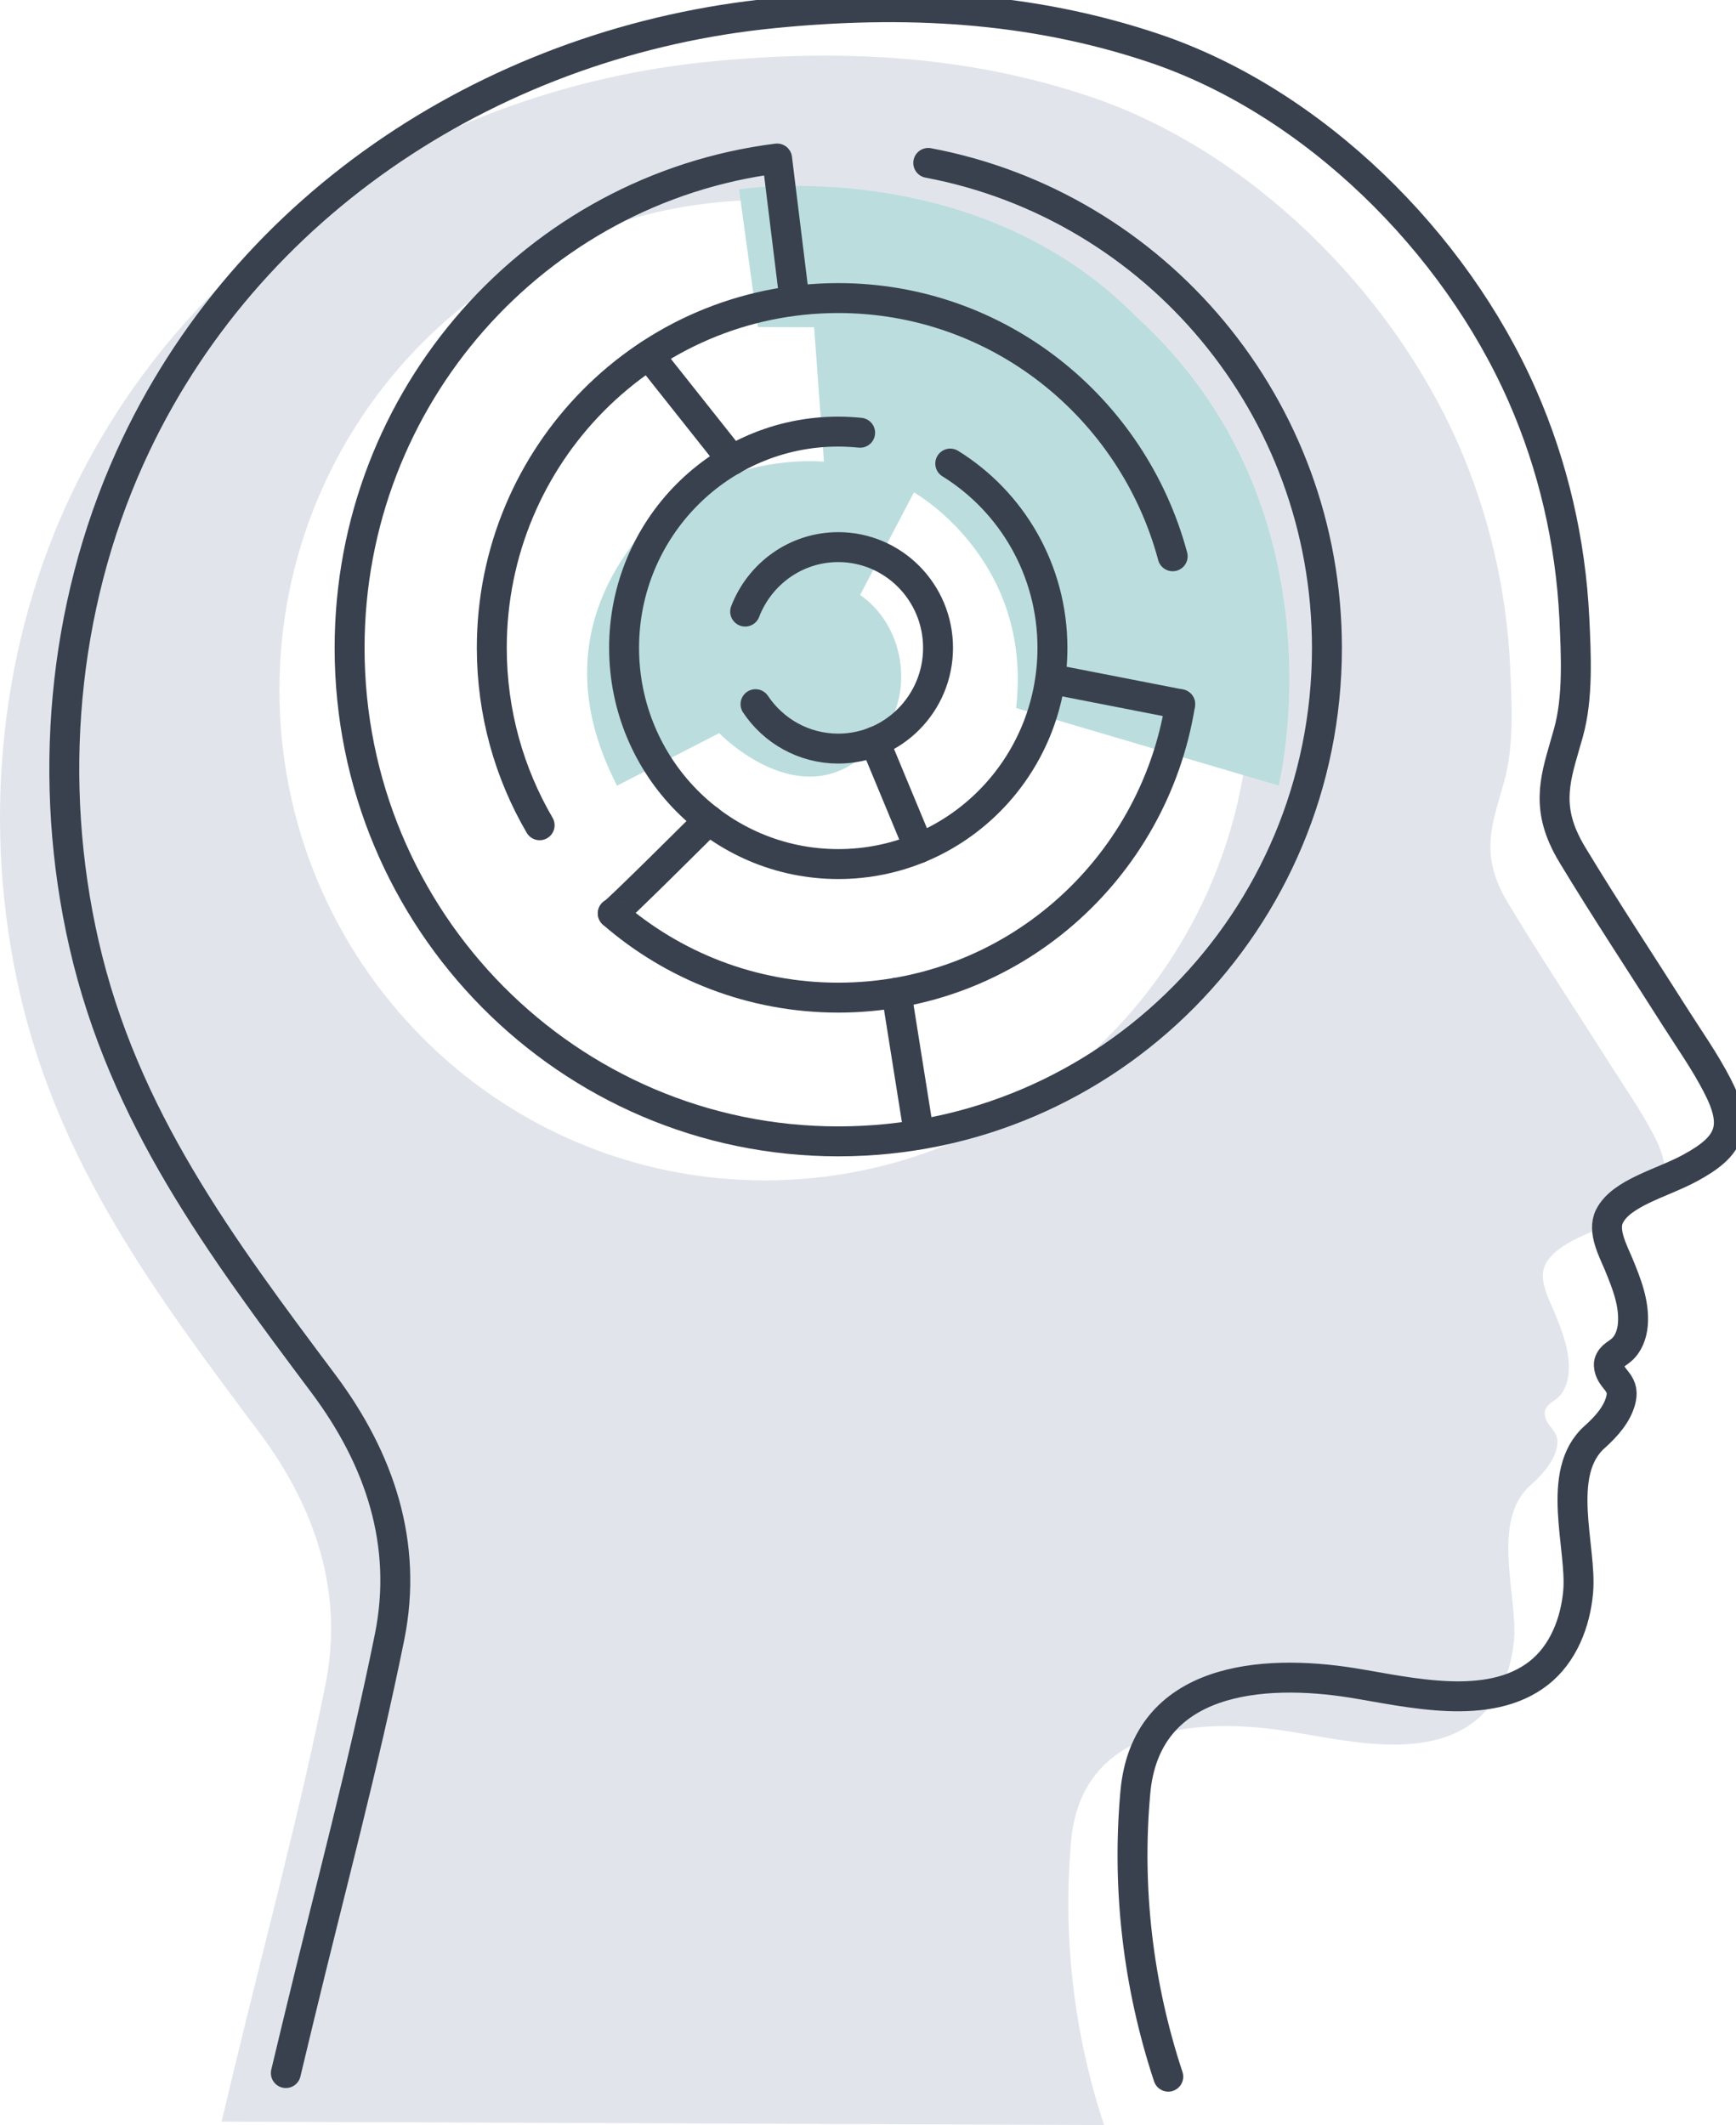 <svg width="58" height="71" viewBox="0 0 58 71" fill="none" xmlns="http://www.w3.org/2000/svg">
<g clip-path="url(#clip0_108_796)">
<path d="M55.231 37.882C54.818 37.087 54.292 36.345 53.813 35.584C52.67 33.779 51.484 31.998 50.384 30.169C50.266 29.978 50.161 29.777 50.071 29.566C49.516 28.278 49.915 27.335 50.256 26.105C50.588 24.922 50.512 23.491 50.455 22.275C50.337 19.719 49.749 17.181 48.724 14.84C46.467 9.699 41.744 5.017 36.419 3.227C32.26 1.829 28.04 1.632 23.71 2.058C14.539 2.963 6.084 8.325 2.196 16.913C-0.085 21.959 -0.574 27.776 0.659 33.166C1.973 38.916 5.216 43.258 8.664 47.858C10.546 50.376 11.495 53.21 10.869 56.303C10.006 60.573 8.868 64.786 7.848 69.023C7.701 69.64 7.549 70.258 7.402 70.88L36.888 70.995C35.878 67.946 35.499 64.7 35.788 61.497C36.134 57.648 40.037 57.361 43.039 57.84C44.936 58.141 47.591 58.816 49.265 57.509C50.081 56.873 50.493 55.819 50.583 54.785C50.711 53.311 49.791 50.812 51.133 49.62C51.508 49.285 51.902 48.864 52.016 48.351C52.144 47.777 51.631 47.7 51.608 47.217C51.603 47.107 51.669 47.001 51.75 46.925C51.831 46.848 51.93 46.795 52.016 46.724C52.262 46.518 52.381 46.192 52.409 45.871C52.466 45.163 52.2 44.493 51.94 43.856C51.755 43.411 51.385 42.741 51.627 42.252C52.02 41.458 53.372 41.142 54.32 40.634C55.7 39.887 55.942 39.246 55.231 37.877V37.882ZM25.555 39.433C16.597 39.433 9.337 32.103 9.337 23.055C9.337 14.008 16.597 6.683 25.555 6.683C34.513 6.683 41.777 14.012 41.777 23.055C41.777 32.099 34.517 39.433 25.555 39.433Z" fill="#E1E5EB"/>
<path d="M24.692 6.329L25.323 10.925L27.2 10.934L27.528 15.425C27.528 15.425 23.412 14.989 20.998 18.378C18.584 21.768 19.921 24.87 20.614 26.249L24.028 24.492C24.028 24.492 26.427 26.986 28.599 25.439C30.771 23.888 30.406 21.026 28.737 19.877L30.534 16.449C30.534 16.449 34.522 18.68 33.948 23.654L42.721 26.244C42.721 26.244 45.007 17.004 37.969 10.589C32.592 5.122 24.697 6.324 24.697 6.324L24.692 6.329Z" fill="#BBDDDE"/>
<path d="M9.55 69.257C9.697 68.635 9.849 68.018 9.996 67.4C11.016 63.163 12.154 58.95 13.017 54.68C13.638 51.588 12.694 48.754 10.812 46.236C7.364 41.63 4.121 37.293 2.807 31.543C1.574 26.148 2.063 20.336 4.344 15.286C8.227 6.702 16.683 1.341 25.849 0.441C30.178 0.014 34.399 0.211 38.558 1.609C43.883 3.399 48.606 8.076 50.863 13.223C51.892 15.563 52.475 18.101 52.599 20.657C52.656 21.873 52.732 23.305 52.4 24.487C52.058 25.717 51.66 26.656 52.215 27.948C52.305 28.154 52.409 28.355 52.528 28.551C53.633 30.38 54.813 32.161 55.956 33.966C56.44 34.727 56.962 35.464 57.374 36.264C58.085 37.633 57.839 38.279 56.464 39.021C55.52 39.533 54.164 39.844 53.77 40.639C53.528 41.127 53.898 41.798 54.083 42.243C54.344 42.88 54.614 43.55 54.553 44.258C54.524 44.579 54.406 44.905 54.159 45.111C54.074 45.182 53.974 45.24 53.893 45.312C53.813 45.388 53.746 45.489 53.751 45.604C53.775 46.087 54.292 46.159 54.159 46.738C54.045 47.246 53.651 47.672 53.277 48.007C51.935 49.204 52.855 51.698 52.727 53.172C52.637 54.206 52.224 55.26 51.408 55.896C49.735 57.203 47.079 56.528 45.182 56.222C42.181 55.743 38.278 56.026 37.932 59.879C37.642 63.082 38.022 66.328 39.032 69.377" stroke="#39414F" stroke-linecap="round" stroke-linejoin="round"/>
<path d="M31.013 5.443C38.596 6.87 44.333 13.581 44.333 21.648C44.333 30.749 37.026 38.131 28.007 38.131C18.987 38.131 11.68 30.753 11.68 21.648C11.68 13.242 17.911 6.31 25.963 5.295L26.537 9.962" stroke="#39414F" stroke-linecap="round" stroke-linejoin="round"/>
<path d="M39.43 23.525C38.539 29.083 33.763 33.329 28.007 33.329C25.128 33.329 22.496 32.271 20.471 30.514" stroke="#39414F" stroke-linecap="round" stroke-linejoin="round"/>
<path d="M18.029 27.57C17.014 25.832 16.431 23.807 16.431 21.643C16.431 15.19 21.614 9.958 28.006 9.958C33.351 9.958 37.846 13.615 39.179 18.584" stroke="#39414F" stroke-linecap="round" stroke-linejoin="round"/>
<path d="M31.748 15.487C33.797 16.755 35.162 19.039 35.162 21.643C35.162 25.631 31.962 28.867 28.007 28.867C24.052 28.867 20.851 25.631 20.851 21.643C20.851 17.655 24.052 14.419 28.007 14.419C28.253 14.419 28.5 14.434 28.737 14.457" stroke="#39414F" stroke-linecap="round" stroke-linejoin="round"/>
<path d="M24.896 20.432C25.379 19.173 26.589 18.278 28.006 18.278C29.846 18.278 31.34 19.786 31.34 21.643C31.34 23.501 29.846 25.009 28.006 25.009C26.854 25.009 25.839 24.42 25.242 23.525" stroke="#39414F" stroke-linecap="round" stroke-linejoin="round"/>
<path d="M29.951 33.166L30.705 37.901" stroke="#39414F" stroke-linecap="round" stroke-linejoin="round"/>
<path d="M20.476 30.514C20.514 30.552 23.682 27.393 23.682 27.393" stroke="#39414F" stroke-linecap="round" stroke-linejoin="round"/>
<path d="M39.43 23.525L35.162 22.692" stroke="#39414F" stroke-linecap="round" stroke-linejoin="round"/>
<path d="M24.46 15.372L21.676 11.863" stroke="#39414F" stroke-linecap="round" stroke-linejoin="round"/>
<path d="M29.225 24.774L30.705 28.336" stroke="#39414F" stroke-linecap="round" stroke-linejoin="round"/>
</g>
<defs>
<clipPath id="clip0_108_796">
<rect width="58" height="71" fill="white"/>
</clipPath>
</defs>
</svg>
